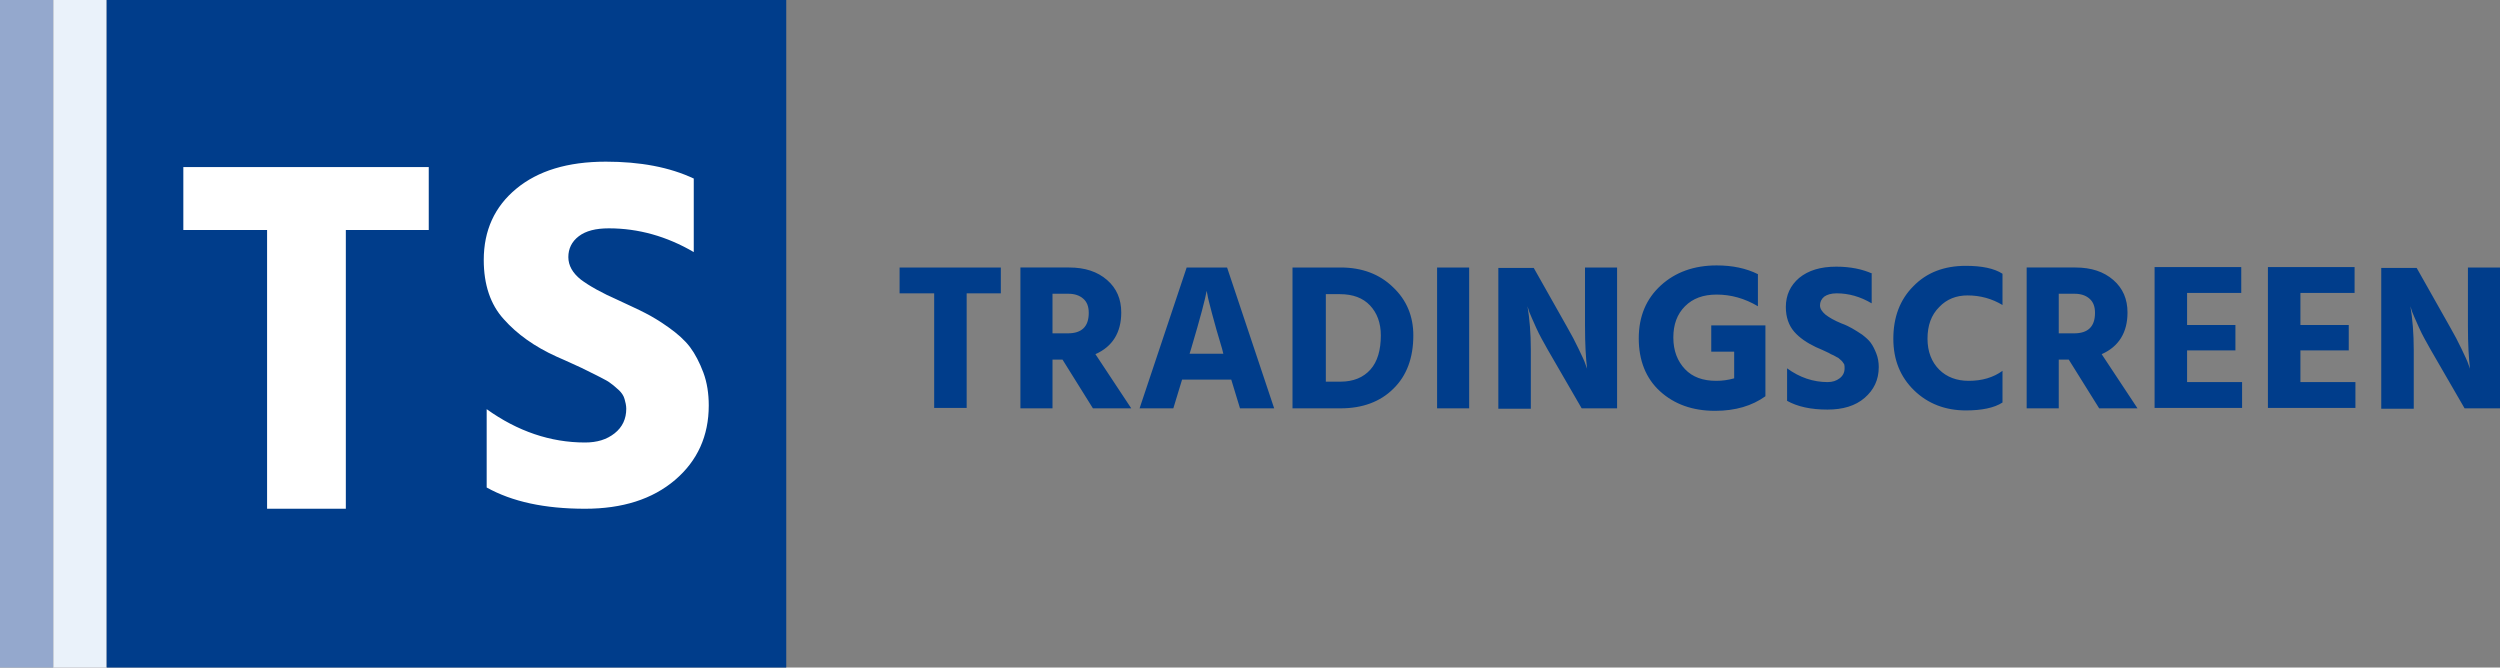 <?xml version="1.0" encoding="UTF-8" standalone="no"?>
<!-- Generator: Adobe Illustrator 19.2.1, SVG Export Plug-In . SVG Version: 6.00 Build 0)  -->

<svg
   version="1.1"
   id="layer"
   x="0px"
   y="0px"
   viewBox="0 0 600 160.2"
   xml:space="preserve"
   sodipodi:docname="TradingScreen_Logo.svg"
   width="600"
   height="160.2"
   inkscape:version="1.4 (e7c3feb100, 2024-10-09)"
   xmlns:inkscape="http://www.inkscape.org/namespaces/inkscape"
   xmlns:sodipodi="http://sodipodi.sourceforge.net/DTD/sodipodi-0.dtd"
   xmlns="http://www.w3.org/2000/svg"
   xmlns:svg="http://www.w3.org/2000/svg"><rect x="0" y="0" width="600" height="160.2" fill="#808080" stroke="none"/><defs
   id="defs4" /><sodipodi:namedview
   id="namedview4"
   pagecolor="#ffffff"
   bordercolor="#666666"
   borderopacity="1.0"
   inkscape:showpageshadow="2"
   inkscape:pageopacity="0.0"
   inkscape:pagecheckerboard="0"
   inkscape:deskcolor="#d1d1d1"
   inkscape:zoom="1.053681"
   inkscape:cx="305.12082"
   inkscape:cy="83.991266"
   inkscape:window-width="1745"
   inkscape:window-height="895"
   inkscape:window-x="0"
   inkscape:window-y="0"
   inkscape:window-maximized="1"
   inkscape:current-layer="layer" />
<style
   type="text/css"
   id="style1">
	.st0{fill:#94A8CD;}
	.st1{fill:#EAF2FA;}
	.st2{fill:#003D8B;}
	.st3{fill:#FFFFFF;}
</style>
<rect
   x="0"
   y="0"
   class="st0"
   width="12.8"
   height="160.2"
   id="rect1" />
<rect
   x="12.8"
   y="0"
   class="st1"
   width="12.8"
   height="160.2"
   id="rect2" />
<rect
   x="25.6"
   y="0"
   class="st2"
   width="163.1"
   height="160.2"
   id="rect3" />
<path
   class="st3"
   d="m 102.9,40.1 v 15.1 H 83 v 66.9 h -18.9 V 55.2 h -20.1 v -15.1 z m 63.7,2.8 c -5.9,-2.8 -13,-4.1 -21.2,-4.1 -9.2,0 -16.3,2.2 -21.5,6.5 -5.2,4.3 -7.8,10 -7.8,17.1 0,5.9 1.6,10.7 4.8,14.2 3.2,3.6 7.4,6.6 12.7,9 1,0.4 2.2,1 3.8,1.7 1.6,0.7 2.8,1.3 3.6,1.7 0.8,0.4 1.8,0.9 3,1.5 1.2,0.6 2.1,1.1 2.7,1.6 0.6,0.4 1.2,1 1.9,1.6 0.6,0.6 1.1,1.3 1.3,2.1 0.2,0.7 0.4,1.5 0.4,2.3 0,2.4 -0.9,4.4 -2.8,5.9 -1.9,1.5 -4.2,2.2 -7.1,2.2 -8.3,0 -16.2,-2.7 -23.6,-8 v 18.8 c 6.1,3.4 13.9,5.1 23.6,5.1 9,0 16.2,-2.3 21.6,-6.9 5.4,-4.6 8.1,-10.6 8.1,-17.9 0,-2.8 -0.4,-5.5 -1.3,-7.9 -0.9,-2.4 -2,-4.5 -3.2,-6.1 -1.3,-1.7 -3,-3.2 -5.1,-4.7 -2.1,-1.5 -4.1,-2.7 -5.7,-3.5 -1.7,-0.9 -3.8,-1.8 -6.3,-3 -4.1,-1.8 -7.1,-3.5 -9.1,-5 -2,-1.6 -3,-3.4 -3,-5.4 0,-2 0.8,-3.7 2.5,-5 1.7,-1.3 4.1,-1.9 7.2,-1.9 7.1,0 13.9,1.9 20.4,5.7 v -17.6"
   id="path3" />
<path
   class="st2"
   d="m 240.2,64.2 v 6.2 H 232 v 27.5 h -7.8 v -27.5 h -8.3 v -6.2 z m 31.3,33.8 -8.6,-13 c 4.1,-1.8 6.2,-5.2 6.2,-10 0,-3.2 -1.1,-5.8 -3.4,-7.8 -2.3,-2 -5.3,-3 -9.1,-3 h -11.7 v 33.8 h 7.7 v -11.7 h 2.4 l 7.3,11.7 z m -15.1,-27.5 c 1.5,0 2.7,0.4 3.6,1.2 0.9,0.8 1.3,1.9 1.3,3.4 0,3.3 -1.7,4.9 -5,4.9 h -3.7 v -9.5 z m 49.4,27.5 -11.3,-33.8 h -9.7 l -11.3,33.8 h 8.1 l 2.1,-6.9 h 11.8 l 2.1,6.9 z m -19.9,-14.4 c 2.2,-7.4 3.4,-12 3.7,-13.8 l 0.2,1 c 0.1,0.7 0.5,2.2 1.1,4.5 0.6,2.3 1.4,5.1 2.4,8.4 l 0.3,1.2 h -8.1 z m 24.3,14.4 h 11.6 c 5.2,0 9.5,-1.6 12.6,-4.7 3.2,-3.1 4.8,-7.4 4.8,-12.8 0,-4.6 -1.6,-8.5 -4.9,-11.6 -3.2,-3.1 -7.4,-4.7 -12.5,-4.7 h -11.6 z m 7.9,-27.4 h 3.5 c 3.1,0 5.5,0.9 7.2,2.7 1.7,1.8 2.6,4.2 2.6,7.2 0,3.5 -0.8,6.3 -2.5,8.2 -1.7,1.9 -4.1,2.9 -7.2,2.9 h -3.5 v -21 z m 26.8,27.4 h 7.7 v -33.8 h -7.7 z m 22.5,0 v -14 c 0,-4 -0.3,-7.5 -0.8,-10.5 l 0.4,1.3 c 0.3,0.8 0.9,2.1 1.7,3.9 0.8,1.8 1.8,3.5 2.8,5.3 l 8.1,14 h 8.5 v -33.8 h -7.7 v 14 c 0,4.4 0.2,7.8 0.5,10.3 l -0.4,-1.1 c -0.2,-0.7 -0.8,-1.9 -1.6,-3.6 -0.8,-1.7 -1.8,-3.6 -2.9,-5.5 l -7.9,-14 h -8.5 v 33.8 h 7.8 z m 43.3,-20.2 v 6.6 h 5.5 v 6.4 c -1.4,0.4 -2.8,0.6 -4.3,0.6 -3.2,0 -5.7,-0.9 -7.5,-2.8 -1.8,-1.9 -2.8,-4.4 -2.8,-7.6 0,-3.1 0.9,-5.6 2.8,-7.5 1.9,-1.9 4.4,-2.8 7.6,-2.8 3.4,0 6.7,0.9 9.9,2.8 v -7.7 c -2.8,-1.4 -6.1,-2.1 -9.9,-2.1 -5.4,0 -9.9,1.6 -13.4,4.8 -3.5,3.2 -5.3,7.4 -5.3,12.7 0,5.3 1.7,9.6 5.1,12.7 3.4,3.1 7.8,4.7 13.2,4.7 4.9,0 8.9,-1.2 12.1,-3.5 v -17 h -13 z m 38.7,-12.1 c -2.4,-1.1 -5.3,-1.7 -8.7,-1.7 -3.8,0 -6.7,0.9 -8.9,2.7 -2.1,1.8 -3.2,4.1 -3.2,7 0,2.4 0.7,4.4 2,5.9 1.3,1.5 3.1,2.7 5.2,3.7 0.4,0.2 0.9,0.4 1.6,0.7 0.6,0.3 1.1,0.5 1.5,0.7 0.3,0.2 0.7,0.4 1.2,0.6 0.5,0.3 0.9,0.5 1.1,0.6 0.2,0.2 0.5,0.4 0.8,0.7 0.3,0.3 0.4,0.6 0.6,0.8 0.1,0.3 0.1,0.6 0.1,1 0,1 -0.4,1.8 -1.2,2.4 -0.8,0.6 -1.7,0.9 -2.9,0.9 -3.4,0 -6.7,-1.1 -9.7,-3.3 v 7.8 c 2.5,1.4 5.7,2.1 9.7,2.1 3.7,0 6.7,-0.9 8.9,-2.8 2.2,-1.9 3.4,-4.3 3.4,-7.4 0,-1.2 -0.2,-2.3 -0.6,-3.3 -0.4,-1 -0.8,-1.8 -1.3,-2.5 -0.5,-0.7 -1.2,-1.3 -2.1,-2 -0.9,-0.6 -1.7,-1.1 -2.4,-1.5 -0.7,-0.4 -1.5,-0.8 -2.6,-1.2 -1.7,-0.7 -2.9,-1.4 -3.8,-2.1 -0.8,-0.7 -1.3,-1.4 -1.3,-2.2 0,-0.8 0.3,-1.5 1,-2.1 0.7,-0.5 1.7,-0.8 3,-0.8 2.9,0 5.7,0.8 8.4,2.4 v -7.1 m 31.4,0 c -2,-1.3 -5,-1.9 -8.8,-1.9 -5.2,0 -9.4,1.6 -12.6,4.9 -3.2,3.2 -4.8,7.4 -4.8,12.6 0,5.1 1.7,9.2 5,12.4 3.3,3.2 7.5,4.8 12.4,4.8 3.8,0 6.8,-0.6 8.8,-1.9 v -7.6 c -2.2,1.6 -4.9,2.4 -8.1,2.4 -2.9,0 -5.3,-0.9 -7.1,-2.7 -1.8,-1.8 -2.8,-4.3 -2.8,-7.4 0,-3.2 0.9,-5.7 2.8,-7.6 1.8,-1.9 4.1,-2.8 6.8,-2.8 3.1,0 5.9,0.8 8.4,2.3 v -7.5 m 32.4,32.3 -8.6,-13 c 4.1,-1.8 6.2,-5.2 6.2,-10 0,-3.2 -1.1,-5.8 -3.4,-7.8 -2.3,-2 -5.3,-3 -9.1,-3 h -11.7 v 33.8 h 7.7 v -11.7 h 2.4 l 7.3,11.7 z m -15.1,-27.5 c 1.5,0 2.7,0.4 3.6,1.2 0.9,0.8 1.3,1.9 1.3,3.4 0,3.3 -1.7,4.9 -5,4.9 h -3.7 v -9.5 z m 27,13.6 h 11.6 v -6.1 h -11.6 v -7.7 h 13 v -6.2 h -20.8 v 33.8 h 21 v -6.2 h -13.2 z m 27.2,0 h 11.6 v -6.1 h -11.6 v -7.7 h 13 v -6.2 h -20.8 v 33.8 h 21 v -6.2 h -13.2 z m 27.2,13.9 v -14 c 0,-4 -0.3,-7.5 -0.8,-10.5 l 0.4,1.3 c 0.3,0.8 0.9,2.1 1.7,3.9 0.8,1.8 1.8,3.5 2.8,5.3 l 8.1,14 h 8.5 v -33.8 h -7.7 v 14 c 0,4.4 0.2,7.8 0.5,10.3 l -0.4,-1.1 c -0.2,-0.7 -0.8,-1.9 -1.6,-3.6 -0.8,-1.7 -1.8,-3.6 -2.9,-5.5 l -7.9,-14 h -8.5 v 33.8 h 7.8 z"
   id="path4" />
</svg>
